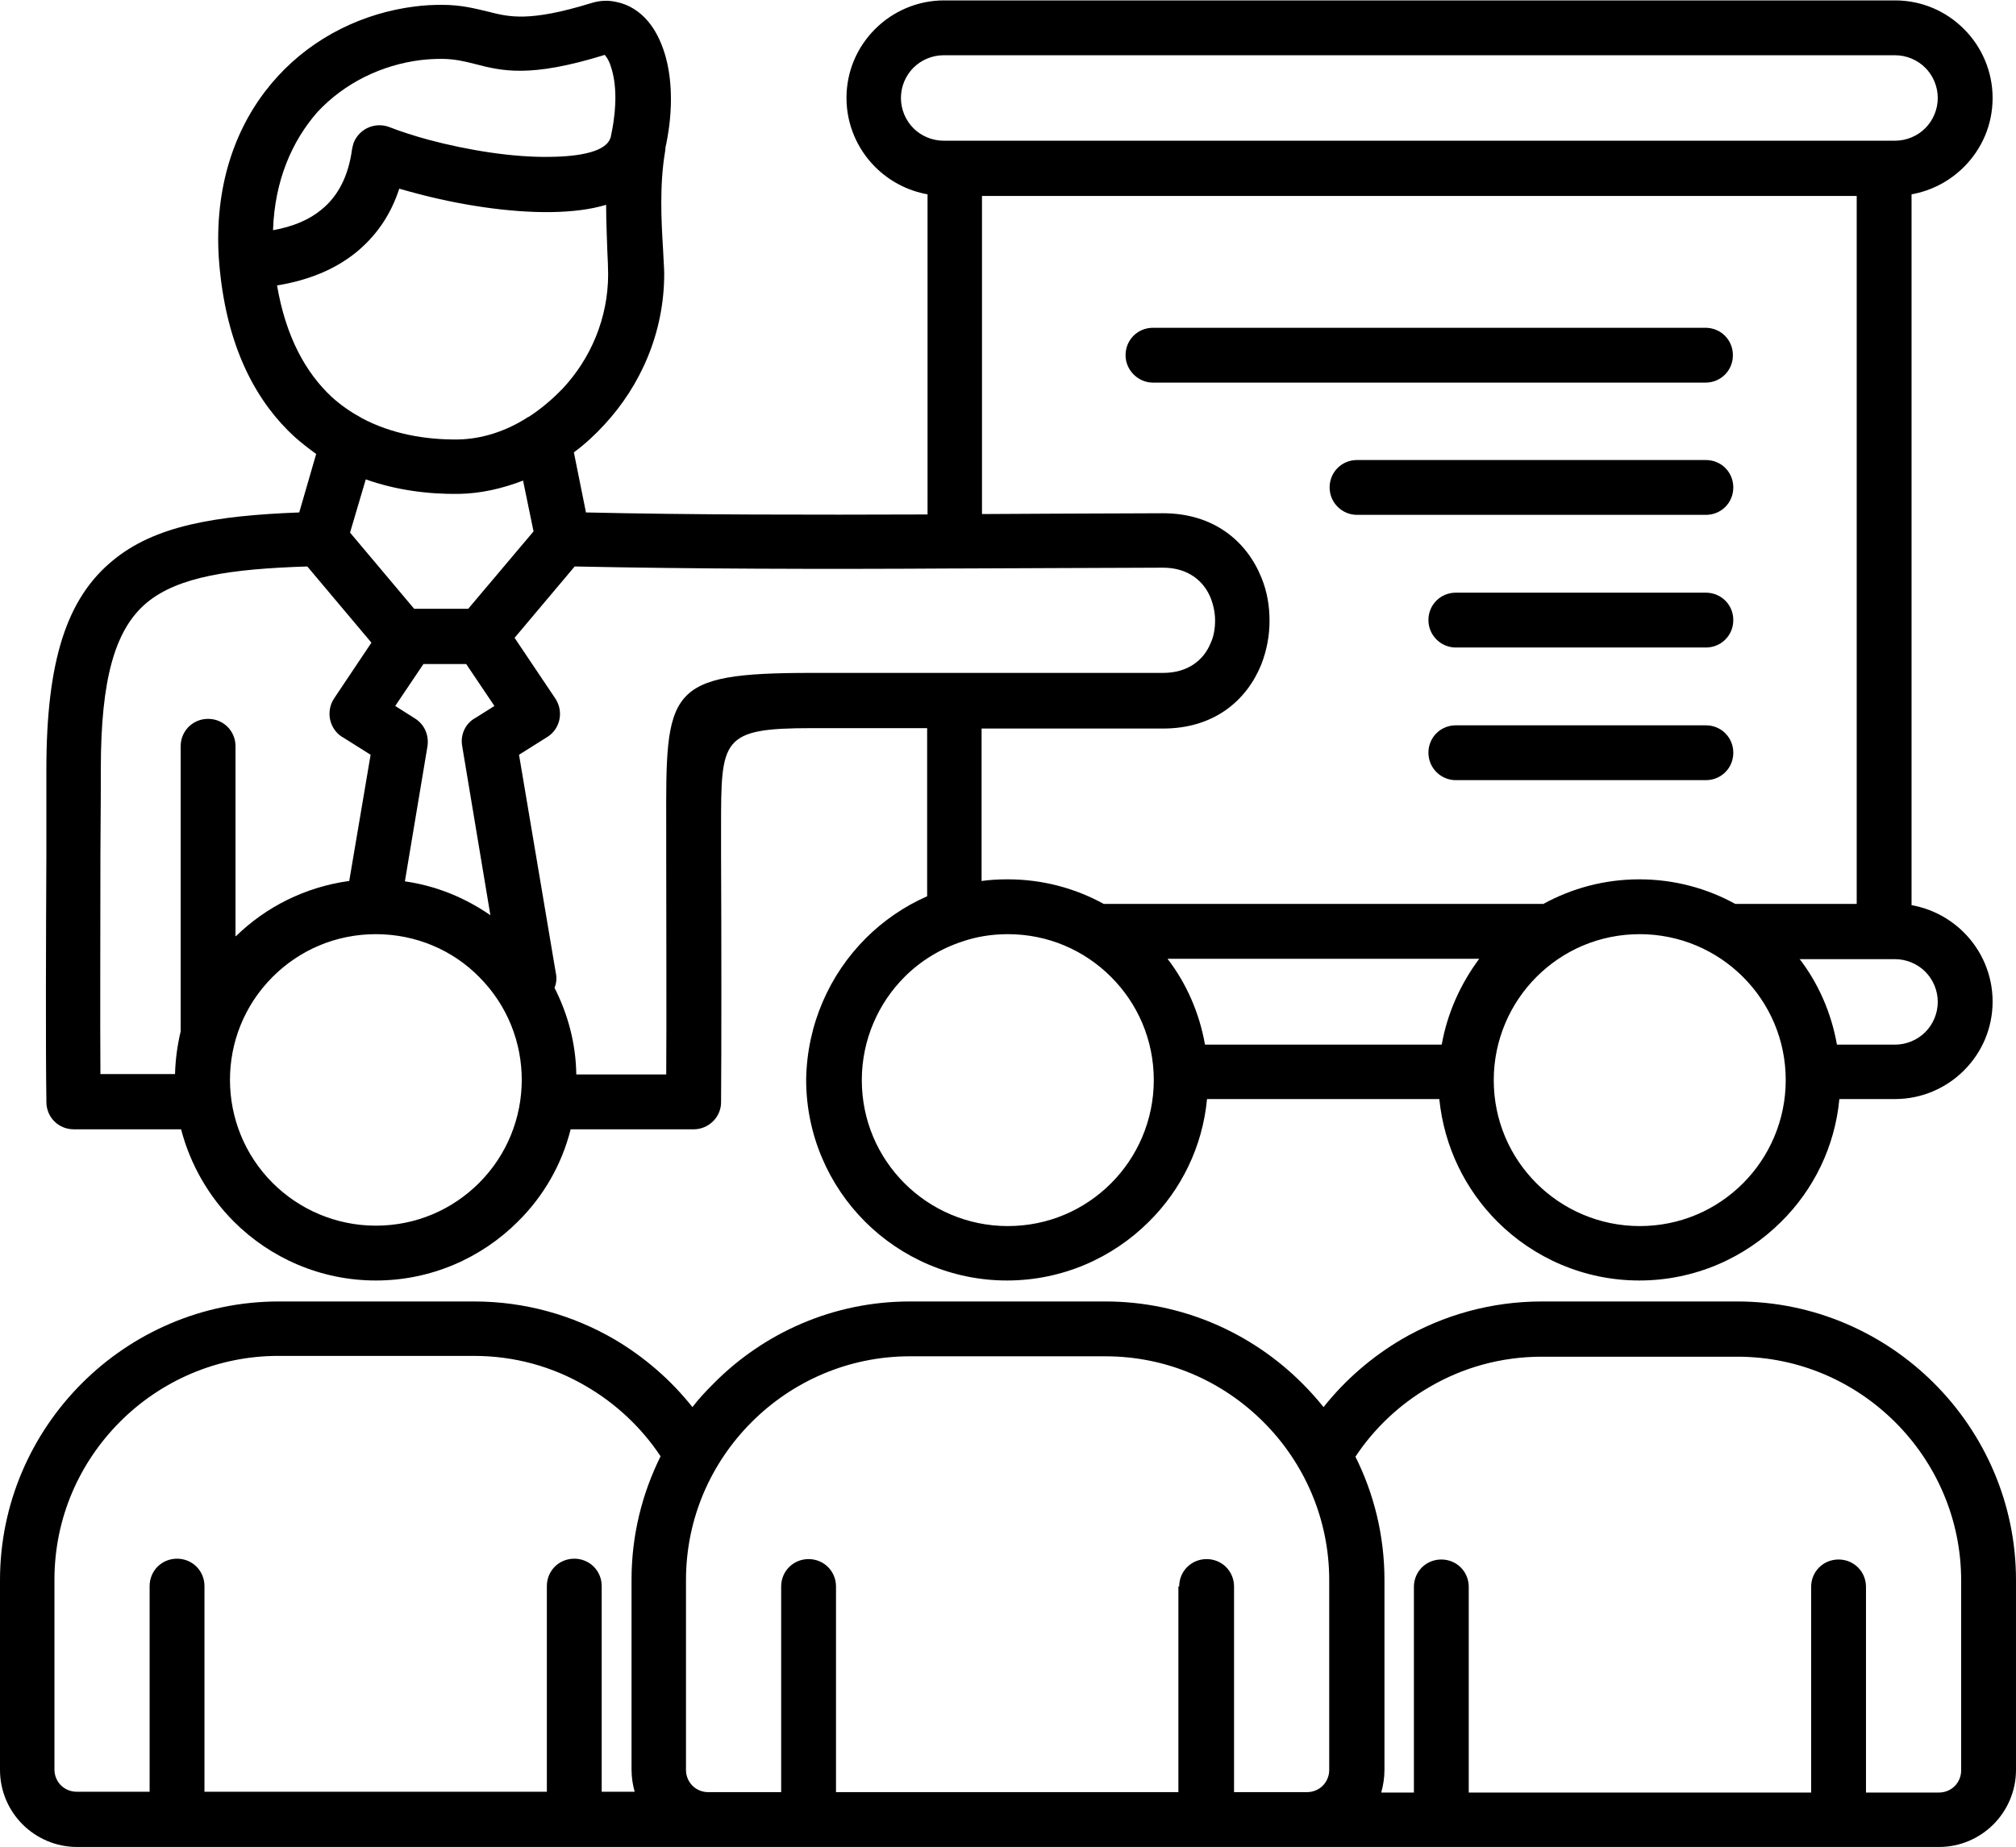 <?xml version="1.0" encoding="UTF-8"?>
<!DOCTYPE svg PUBLIC '-//W3C//DTD SVG 1.0//EN'
          'http://www.w3.org/TR/2001/REC-SVG-20010904/DTD/svg10.dtd'>
<svg height="458.1" preserveAspectRatio="xMidYMid meet" version="1.0" viewBox="0.1 20.9 499.9 458.1" width="499.9" xmlns="http://www.w3.org/2000/svg" xmlns:xlink="http://www.w3.org/1999/xlink" zoomAndPan="magnify"
><g id="change1_1"
  ><path clip-rule="evenodd" d="M292.5,414.4c0-3.8,3-6.8,6.8-6.8c3.8,0,6.8,3,6.8,6.8v51h18.1c1.5,0,2.9-0.6,3.9-1.6c1-1,1.6-2.4,1.6-3.9 v-47.1c0-15.2-6.2-29.1-16.3-39.2c-10.1-10.1-23.9-16.3-39.2-16.3h-48.5c-15.2,0-29.1,6.2-39.2,16.3c-10.1,10.1-16.3,23.9-16.3,39.2 v47.1c0,1.5,0.6,2.9,1.6,3.9c1,1,2.4,1.6,3.9,1.6h18.1v-51c0-3.8,3-6.8,6.8-6.8c3.8,0,6.8,3,6.8,6.8v51h84.9V414.4L292.5,414.4z M225.7,343.7h48.5c19,0,36.3,7.8,48.8,20.3c1.9,1.9,3.6,3.8,5.3,5.9c5.4-6.8,12-12.5,19.5-16.9c10.2-5.9,22-9.3,34.6-9.3h48.5 c19,0,36.3,7.8,48.8,20.3c12.5,12.5,20.3,29.8,20.3,48.8v47.1c0,5.3-2.2,10.1-5.6,13.5c-3.5,3.5-8.3,5.6-13.5,5.6 c-153.9,0-307.7,0-461.7,0c-5.3,0-10.1-2.2-13.5-5.6c-3.5-3.5-5.6-8.3-5.6-13.5v-47.1c0-19,7.8-36.3,20.3-48.8 c12.5-12.5,29.8-20.3,48.8-20.3h48.5c12.6,0,24.4,3.4,34.6,9.3c7.5,4.4,14.1,10.1,19.5,16.9c1.6-2.1,3.4-4,5.3-5.9 C189.5,351.5,206.7,343.7,225.7,343.7L225.7,343.7z M336.2,382.2c4.6,9.2,7.2,19.6,7.2,30.6v47.1c0,1.9-0.3,3.8-0.8,5.6h8.1v-51 c0-3.8,3-6.8,6.8-6.8c3.8,0,6.8,3,6.8,6.8v51h84.9v-51c0-3.8,3-6.8,6.8-6.8c3.8,0,6.8,3,6.8,6.8v51h18.1c1.5,0,2.9-0.6,3.9-1.6 c1-1,1.6-2.4,1.6-3.9v-47.1c0-15.2-6.2-29.1-16.3-39.2c-10.1-10.1-23.9-16.3-39.2-16.3h-48.5c-10.1,0-19.6,2.7-27.8,7.5 C347.3,369.1,340.9,375.1,336.2,382.2L336.2,382.2z M157.5,465.4c-0.5-1.8-0.8-3.6-0.8-5.6v-47.1c0-11,2.6-21.3,7.2-30.6 c-4.7-7.1-11.1-13.1-18.5-17.4c-8.2-4.8-17.6-7.5-27.8-7.5H69.1c-15.2,0-29.1,6.2-39.2,16.3c-10.1,10.1-16.3,23.9-16.3,39.2v47.1 c0,1.5,0.6,2.9,1.6,3.9c1,1,2.4,1.6,3.9,1.6h18.1v-51c0-3.8,3-6.8,6.8-6.8c3.8,0,6.8,3,6.8,6.8v51h84.9v-51c0-3.8,3-6.8,6.8-6.8 c3.8,0,6.8,3,6.8,6.8v51H157.5L157.5,465.4z M250,252.6c-3.9,0-7.7,0.6-11.2,1.8l0,0c-5.5,1.8-10.4,4.8-14.4,8.8 c-6.5,6.5-10.6,15.6-10.6,25.6c0,10,4,19,10.6,25.6c6.5,6.5,15.6,10.6,25.6,10.6c10,0,19-4,25.6-10.6c6.5-6.5,10.6-15.6,10.6-25.6 c0-10-4-19-10.6-25.6C269,256.6,260,252.6,250,252.6L250,252.6z M214.8,253.6c4.3-4.3,9.5-7.9,15.2-10.4v-41.7h-28.5 c-22.6,0-22.6,2.6-22.6,24.7l0,6.6c0.1,21.3,0.1,49,0,61.5c0,3.7-3.1,6.7-6.8,6.7v0h-30.5c-2.2,8.8-6.8,16.7-13.1,22.9 c-9,9-21.5,14.6-35.2,14.6c-13.7,0-26.2-5.6-35.2-14.6c-6.2-6.2-10.8-14.1-13.1-22.9H18.4c-3.8,0-6.8-3-6.8-6.8c0-0.2,0-0.3,0-0.5 c-0.2-12.8-0.1-40.1,0-61c0-3.1,0-5.9,0-21c0-26.8,5-42.4,16.5-51.8c10.4-8.6,25.3-11.1,46.2-11.9l4.2-14.5 c-1.8-1.3-3.6-2.7-5.3-4.2c-9.2-8.4-16.2-21.1-18.4-39.7c-0.4-3.3-0.6-6.4-0.6-9.4c0-17,5.8-30.6,14.8-40.4c9-9.8,21.2-15.7,34-17.3 c2.3-0.3,4.5-0.4,6.7-0.4c4.8,0,8.1,0.9,11.5,1.7c5.1,1.3,10.1,2.6,25.4-2.1c2.2-0.7,4.3-0.8,6.4-0.3c3,0.6,5.7,2.3,7.8,4.8 c1.7,2,3.1,4.7,4.1,7.9c1.8,5.8,2.2,13.7,0.4,22.5c-0.1,0.4-0.2,0.8-0.2,1.2c0,0.3-0.1,0.5-0.1,0.8c-1.4,8.3-0.9,17.4-0.5,23.9 c0.1,2.6,0.3,4.9,0.3,6.3c0,14.7-5.9,27.8-14.9,37.5c-2.3,2.5-4.8,4.8-7.5,6.8l3,14.9c26,0.6,55.7,0.6,84.7,0.5V69.1 c-5-0.9-9.5-3.3-13-6.8c-4.4-4.4-7.1-10.5-7.1-17.1v0c0-6.7,2.7-12.7,7.1-17.1c4.4-4.4,10.5-7.1,17.1-7.1H470 c6.7,0,12.7,2.7,17.1,7.1c4.4,4.4,7.1,10.5,7.1,17.1v0c0,6.7-2.7,12.7-7.1,17.1c-3.5,3.5-8,5.9-13,6.8v176.3c5,0.9,9.5,3.3,13,6.8 c4.4,4.4,7.1,10.5,7.1,17.1c0,6.7-2.7,12.7-7.1,17.1c-4.4,4.4-10.5,7.1-17.1,7.1h-13.8c-1.1,11.8-6.4,22.5-14.4,30.4 c-9,9-21.5,14.6-35.2,14.6c-13.7,0-26.2-5.6-35.2-14.6c-8-8-13.2-18.6-14.4-30.4h-57.6c-1.1,11.8-6.4,22.5-14.4,30.4 c-9,9-21.5,14.6-35.2,14.6c-13.7,0-26.2-5.6-35.2-14.6c-9-9-14.6-21.5-14.6-35.2C200.2,275,205.8,262.6,214.8,253.6L214.8,253.6z M243.6,239.4c2.1-0.3,4.2-0.4,6.4-0.4c8.6,0,16.7,2.2,23.8,6.1h109c7.1-3.9,15.2-6.1,23.8-6.1c8.6,0,16.7,2.2,23.8,6.1h30.1V69.5 H243.6v78.9c6.2,0,12.4-0.1,18.4-0.1c9.1,0,17.9-0.1,26.5-0.1c12.6,0,20.8,7,24.4,16c1.4,3.4,2,7,2,10.7c0,3.7-0.7,7.3-2,10.7 c-3.6,9-11.7,16-24.4,16h-45V239.4L243.6,239.4z M289.6,258.7c4.7,6.1,7.9,13.4,9.3,21.3h58.7c1.4-7.9,4.7-15.1,9.3-21.3H289.6 L289.6,258.7z M93.3,252.6c-10,0-19,4-25.6,10.6c-14.2,14.2-14,37.1,0,51.1c6.5,6.5,15.6,10.6,25.6,10.6c10,0,19-4,25.6-10.6 c14-14,14.2-36.9,0-51.1C112.4,256.6,103.3,252.6,93.3,252.6L93.3,252.6z M58.6,253.1c7.5-7.3,17.2-12.2,28.1-13.7l5.3-31.3l-7-4.4 l-0.2-0.1c-3.1-2.1-3.9-6.3-1.9-9.4l9.3-13.9l-15.9-18.9c-18.9,0.6-31.9,2.5-39.7,8.9c-8,6.6-11.5,19-11.5,41.3c0,5,0,7.1-0.1,21 c0,18-0.1,40.6,0,54.7h18.5c0.1-3.7,0.6-7.2,1.4-10.6V206c0-3.8,3-6.8,6.8-6.8c3.8,0,6.8,3,6.8,6.8V253.1L58.6,253.1z M100.5,239.5 c7.8,1.1,15,4.1,21.2,8.4l-7-42c-0.5-2.9,0.9-5.7,3.4-7l4.6-2.9l-7-10.4h-10.6l-7,10.4l4.9,3.1c2.4,1.5,3.5,4.2,3.1,6.9l0,0 L100.5,239.5L100.5,239.5z M137.6,265.9c0.5-1.2,0.6-2.5,0.3-3.8l-9.1-54l7-4.4c3.2-2,4.1-6.2,2.1-9.4c-0.1-0.1-0.1-0.2-0.2-0.3 l-10-14.9l14.9-17.7c28.5,0.6,61.5,0.7,93.5,0.5c0.2,0,0.4,0,0.6,0c0.2,0,0.4,0,0.6,0c8.3,0,16.6-0.1,24.7-0.1 c9.1,0,18.1-0.1,26.5-0.1c6.2,0,10.1,3.3,11.8,7.5c0.7,1.8,1.1,3.7,1.1,5.6c0,1.9-0.3,3.9-1.1,5.6c-1.7,4.2-5.6,7.4-11.8,7.4h-51.8 h-35.3c-36.3,0-36.2,4.1-36.1,38.3l0,6.6c0,18,0.1,40.6,0,54.7h-22.3C142.9,279.7,140.9,272.4,137.6,265.9L137.6,265.9z M406.7,252.6c-10,0-19,4-25.6,10.6c-6.5,6.5-10.6,15.6-10.6,25.6c0,10,4,19,10.6,25.6c6.5,6.5,15.6,10.6,25.6,10.6 c10,0,19-4,25.6-10.6c6.5-6.5,10.6-15.6,10.6-25.6c0-10-4-19-10.6-25.6C425.7,256.6,416.6,252.6,406.7,252.6L406.7,252.6z M446.3,258.7c4.7,6.1,7.9,13.4,9.3,21.3H470c2.9,0,5.6-1.2,7.5-3.1c1.9-1.9,3.1-4.6,3.1-7.5c0-2.9-1.2-5.6-3.1-7.5 c-1.9-1.9-4.6-3.1-7.5-3.1h-2.7H446.3L446.3,258.7z M361.1,214.4h62c3.8,0,6.8-3,6.8-6.8c0-3.8-3-6.8-6.8-6.8h-62 c-3.8,0-6.8,3-6.8,6.8C354.3,211.3,357.3,214.4,361.1,214.4L361.1,214.4z M361.1,181.5h62c3.8,0,6.8-3,6.8-6.8c0-3.8-3-6.8-6.8-6.8 h-62c-3.8,0-6.8,3-6.8,6.8C354.3,178.4,357.3,181.5,361.1,181.5L361.1,181.5z M336.6,148.6h86.5c3.8,0,6.8-3,6.8-6.8 c0-3.8-3-6.8-6.8-6.8h-86.5c-3.8,0-6.8,3-6.8,6.8C329.8,145.6,332.9,148.6,336.6,148.6L336.6,148.6z M286,115.8h137 c3.8,0,6.8-3,6.8-6.8c0-3.8-3-6.8-6.8-6.8H286c-3.8,0-6.8,3-6.8,6.8C279.2,112.7,282.3,115.8,286,115.8L286,115.8z M116.2,171.9 l16.2-19.2l-2.6-12.6c-5.2,2-10.5,3.2-15.9,3.3c-7.5,0.1-15.5-0.9-23.1-3.6l-3.9,13.2l15.9,18.9H116.2L116.2,171.9z M150.4,71.7 c-4,1.2-8.5,1.7-13.3,1.8c-10.9,0.2-23.6-1.9-34-4.7c-1.4-0.4-2.7-0.7-4-1.1c-2.1,6.5-5.7,11.7-10.7,15.8 c-5.2,4.2-11.7,6.9-19.6,8.2c2.2,12.9,7.2,21.7,13.5,27.6c2.2,2,4.6,3.7,7.2,5.1c0.1,0.1,0.2,0.1,0.3,0.2c7.5,4,16,5.4,23.9,5.3 c5.8-0.1,11.8-2,17.1-5.4c0.1-0.1,0.3-0.2,0.4-0.2c3.1-2,5.9-4.4,8.5-7.1c6.8-7.3,11.2-17.3,11.2-28.3c0-1.7-0.1-3.5-0.2-5.7 C150.6,79.7,150.4,75.9,150.4,71.7L150.4,71.7z M67.8,78c5-0.9,9-2.6,12-5.1c4.1-3.3,6.7-8.3,7.6-15c0.1-0.5,0.2-1,0.4-1.6 c1.4-3.5,5.3-5.2,8.8-3.9c2.8,1.1,6.2,2.2,9.9,3.2c9.4,2.5,20.7,4.4,30.2,4.2c7.6-0.1,13.5-1.4,14.7-4.5c0-0.1,0-0.1,0.1-0.2 c0.1-0.5,0.2-1,0.3-1.5c1.3-6.5,1.1-12-0.1-15.8c-0.4-1.4-0.9-2.4-1.5-3.1c-0.1-0.1-0.1-0.1-0.1-0.2c-18.7,5.8-25.6,4-32.5,2.2 c-2.4-0.6-4.8-1.2-8.1-1.2c-1.7,0-3.4,0.1-5.1,0.3c-9.6,1.2-18.8,5.6-25.6,12.9C72.5,55.9,68.2,65.7,67.8,78L67.8,78z M470,34.6 H234.1c-2.9,0-5.6,1.2-7.5,3.1c-1.9,1.9-3.1,4.6-3.1,7.5v0c0,2.9,1.2,5.6,3.1,7.5c1.9,1.9,4.6,3.1,7.5,3.1H470 c2.9,0,5.6-1.2,7.5-3.1c1.9-1.9,3.1-4.6,3.1-7.5v0c0-2.9-1.2-5.6-3.1-7.5C475.6,35.8,472.9,34.6,470,34.6z" fill-rule="evenodd"
  /></g
></svg
>
